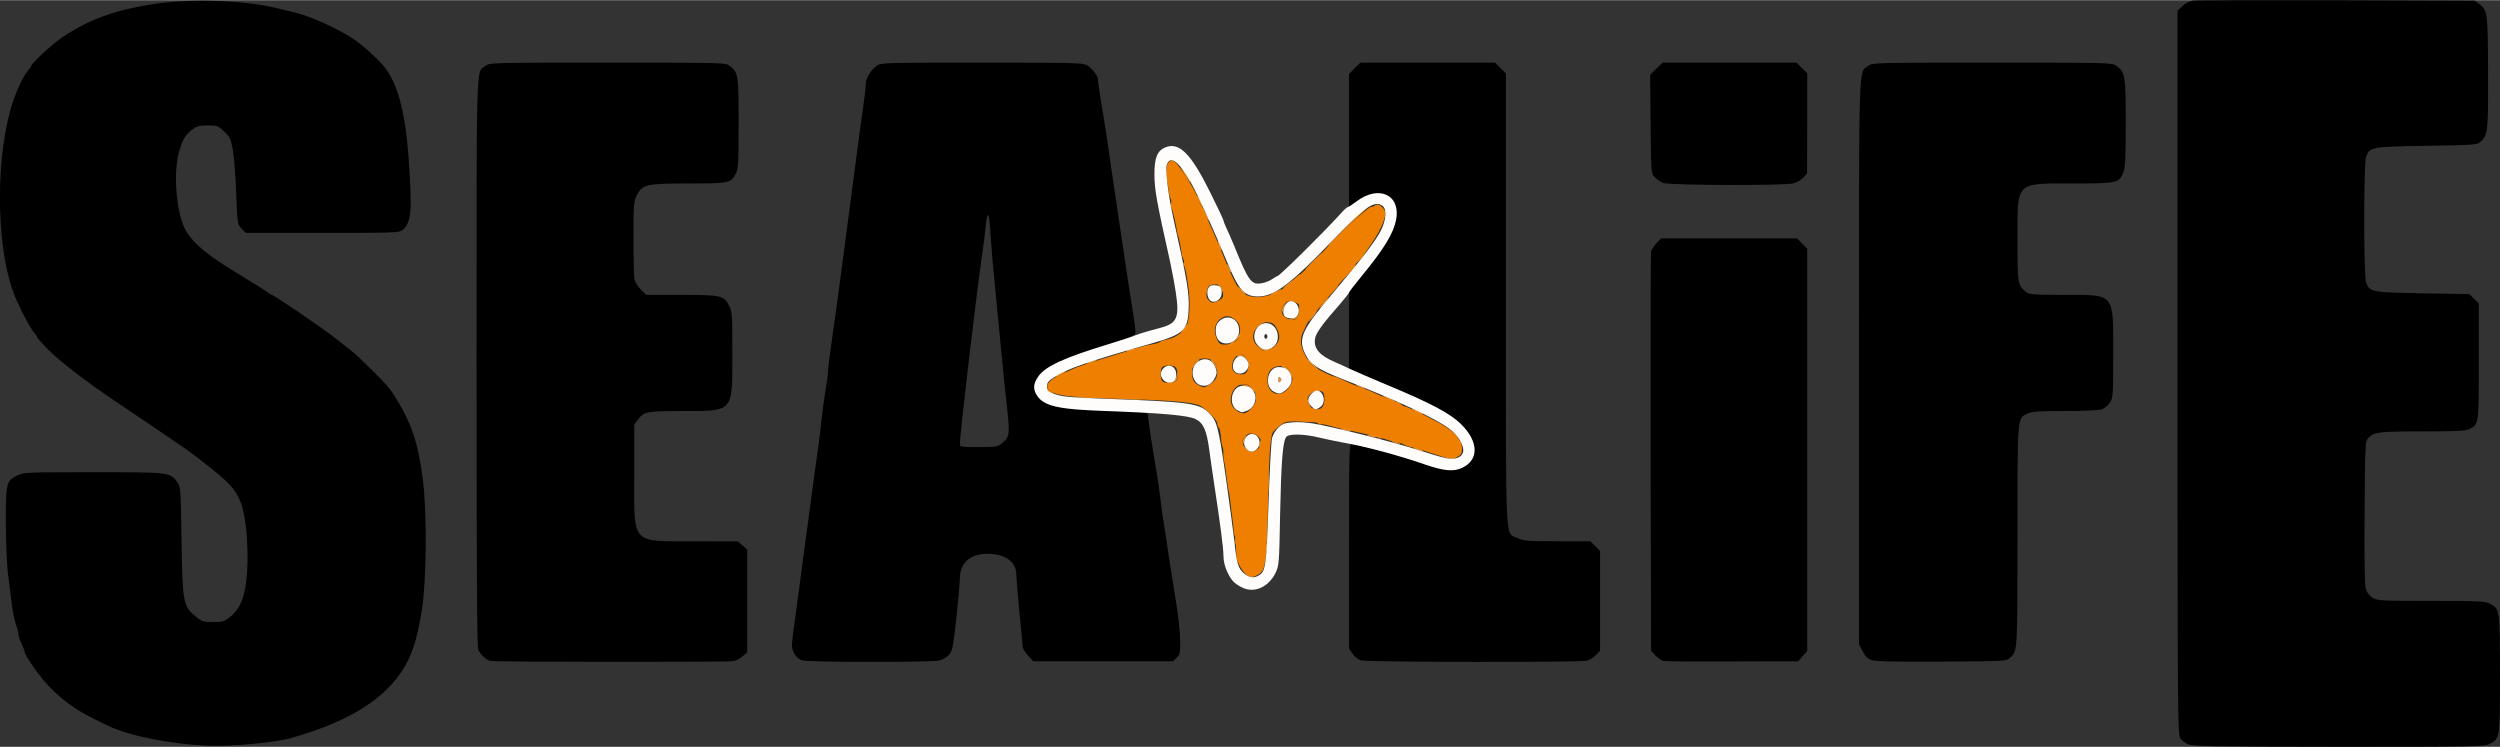 <svg id="Layer_1" xmlns="http://www.w3.org/2000/svg" viewBox="0 0 1593.2 475.8" width="2500" height="747"><rect x="0" y="0" width="1593.2" height="475.8" fill="#333333" stroke="none"/><style>.st0{fill:#ee7f00}.st1{fill:#f08d1b}.st2{fill:#fefdfc}</style><path d="M132.7 475.1c-23.8-.9-51.4-6.5-64-12.8-1.4-.7-5-2.4-8-3.9-12-5.8-20.8-12.2-29.4-21-5.7-5.8-15.6-19.9-15.6-22.2 0-.5-.9-2.9-2-5.2-1.1-2.2-2-5-2-6 0-1.1-.7-3.9-1.6-6.3-.8-2.4-1.9-7.5-2.4-11.4-.5-3.8-1.6-12.4-2.4-19-1-7.4-1.5-20.5-1.6-34.3 0-25.5.3-26.7 7.3-30.1 4.2-2 5.7-2.1 48.6-2.1 49 0 48.8 0 53.4 6.4 2.1 3 2.2 3.9 2.7 37.1.6 39.5 1 41.9 8.9 48.4 4.1 3.3 4.9 3.6 11.1 3.6 5.8 0 7.2-.4 10.4-2.8 5.6-4.3 8.5-9.8 10.2-19 3-17.2 1.2-46.1-3.6-56.2-3.2-7-6.6-10.7-18.1-19.9-13.5-10.8-12.2-9.9-61.4-43-18.8-12.7-35-25.2-42.6-32.8-3.8-3.9-6.9-7.4-6.9-7.8 0-.5-.6-1.5-1.3-2.2-2.6-2.7-7-10.6-12.1-22-12-26.9-13.9-82.6-3.9-119.8C9 60.8 14.5 48.5 17.8 45c1-1.2 1.9-2.4 1.9-2.7 0-1.8 13.7-14.5 20.5-19C57 12.2 72.9 6.4 96.9 2.6c24.3-3.9 60.5-2.6 81.3 2.9 3.3.8 7.6 1.9 9.5 2.3 9.5 2.1 26.9 9.9 37.5 16.9 5.9 3.9 16.4 13.4 20.1 18.2 8.3 11 12.9 28.4 15 56.4 2.5 35.1 2 42-3.6 47-2.1 1.9-3.6 2-51.1 2h-48.9l-2.7-2.7c-2.7-2.7-2.7-2.7-3.5-23-.4-11.2-1.4-23.7-2.2-27.8-1.3-6.6-1.9-7.9-5.5-11.2-3.8-3.6-4.4-3.8-10.4-3.8-5.1 0-7 .5-9.3 2.2-4.9 3.8-6.3 6-8.6 13.3-4.5 13.9-2.2 41.6 4.3 52.2 4.9 7.9 13.9 15.3 31.9 26.2 14.3 8.7 19.3 11.9 20.7 13.1.7.5 1.5 1 1.8 1 1.2 0 29.7 19.4 38 25.7 10.9 8.4 15.4 12 17.1 13.7 1.2 1.2 5.2 5.1 9 8.8 8.1 7.9 10.8 11 14.1 16.1 10.6 16.9 14.8 28.9 18 52.7 2.8 20.8 2.5 64.5-.5 83.5-2.3 14.5-4.8 23.8-8.4 31.5-10.9 22.9-35.1 39.2-75 50.4-10.1 2.9-38.1 5.5-52.8 4.9zM1394.2 474.1c-1.6-.8-3.8-2.5-4.7-3.7-1.7-2-1.8-15.7-1.8-232.9V6.7l3.2-3c1.8-1.6 4.6-3.1 6.3-3.4 1.6-.3 42.8-.4 91.5-.3l88.5.3 3 2.3c5.1 4 5.3 5.8 5.4 44 .1 37.6-.1 39.4-4.9 43.7-2.1 1.9-4 2-34.4 2.5-35.6.6-36.2.7-38.5 7.2-1.5 4.2-1.5 75.4 0 79.6 2.2 6.4 3.2 6.6 36.1 7.2l29.7.5 3 2.9 3.1 3v37.1c0 40.6.1 39.8-6 43-2.4 1.2-7.9 1.5-29.9 1.5-28 0-30.9.4-34.6 4.3-1.9 2.1-2 3.7-2.3 47.2-.2 31 0 46.2.8 48.8.7 2.5 2.2 4.5 4.3 5.7 3 1.9 5.3 2 37.2 2 30.4 0 34.4.2 37.5 1.8 6.4 3.2 6.5 3.6 6.5 44.7s0 41.2-6.5 44.6c-3.3 1.8-7.8 1.9-96.5 1.9-82.6-.1-93.3-.3-96-1.7zM312.7 421.1c-2.6-.5-5.9-3.4-7.9-7-.8-1.6-1.1-49.8-1.1-183.3 0-197.7-.4-184.2 5.6-188.9 2.7-2.1 3.1-2.1 77.9-2.1s75.2 0 77.9 2.1c5.4 4.3 5.6 5.4 5.6 36.6 0 26.2-.2 29.2-1.9 32.3-3 5.7-4.2 6-29.8 6-27.2 0-29.7.6-33.2 7.6-1.9 3.8-2.1 5.8-2.1 27.1 0 12.7.3 24.5.6 26.3.4 1.8 2.2 4.8 4.1 6.6l3.4 3.4h22.5c25.5 0 27 .4 30.4 7 1.9 3.6 2 5.9 2 30.2 0 38 1.1 36.8-32 36.8-23.1.1-24.1.3-28.2 5.5l-2.3 3v32.5c0 44.8-2.6 42 38.7 42l27.3.1 3 2.6 3 2.6v65.5l-2.9 2.5c-1.6 1.4-4.2 2.8-5.9 3.1-3.4.7-150.8.6-154.7-.1zM511.2 420.7c-3.5-1-6.5-5.4-6.5-9.6 0-1.5.6-7.5 1.5-13.3 1.3-9.8 2.3-16.8 7.5-56 1.1-8.2 2.9-21.6 4-29.7 1-8.2 2.7-20 3.6-26.3.9-6.3 2-15.3 2.4-20 .5-4.7 1.6-12.5 2.4-17.4.9-4.9 1.6-10.3 1.6-12s.9-9.2 2-16.6c1-7.4 2.9-20.4 4-28.7 1.1-8.4 2.9-21.9 4-30 2.3-17.5 5.1-38.8 8-60.8 1.1-8.8 3-22.1 4-29.5 1.1-7.4 2-15 2-16.9 0-4 3-9.3 7-12.1 2.7-2 4.2-2 67.2-2 59.8 0 64.5.1 67 1.8 3.7 2.4 6.8 6.6 6.8 9.2 0 1.2.9 7.2 1.9 13.4 1.1 6.1 2.9 17.6 4.1 25.6 1.1 8 2.9 20.4 4 27.5 2.7 18.2 5.8 38.7 8.1 54.5 1.1 7.4 2.9 19.1 4 26 1.2 6.9 2 13.4 1.8 14.4-.3 1.4-4.3 3-17.4 7.1-28.9 8.9-39.8 13.9-44.3 20.2-3.1 4.3-3.6 7.6-1.8 11.1 4 7.7 12.6 10.1 39.6 10.8 10.7.2 22.3.7 25.8 1 5.8.5 6.2.7 6.2 3.1 0 1.3.9 7.7 1.9 14.1 3.6 21.4 5.3 32.6 6.1 39.7.4 3.9 1.5 11.7 2.5 17.5.9 5.8 2.5 16.1 3.5 23 1.1 6.9 2.9 18.5 4.1 25.9 1.2 7.3 2.2 17.3 2.3 22.2.1 7.9-.1 9.1-2.2 11.1l-2.3 2.3h-89.1l-3.4-3.7c-1.9-2.1-3.4-4.6-3.4-5.5 0-1-.9-10.8-2-21.8s-2-21.9-2-24.2c0-8.1-7.1-13.3-18.1-13.3-11.5 0-17.9 5.7-17.9 16-.1 3-1.1 14.6-2.3 25.7-2.1 18.3-2.5 20.5-4.7 22.8-1.3 1.4-4 2.9-5.9 3.5-4.5 1.2-83.4 1.2-87.6-.1zm126.9-138c5.4-4.2 5.6-5.7 3.5-24.4-1-9.3-2.8-26.2-3.8-37.5-1.1-11.3-2.9-29.9-4-41.5-1.2-11.5-2.3-25.8-2.7-31.7-.3-6-1-10.8-1.4-10.8-.5 0-1.1 3-1.5 6.8-.3 3.7-1.4 12.6-2.5 19.7-3.9 27.7-14.1 114-14 119.8 0 1.5 1.2 1.7 11.9 1.7 10.5 0 12.1-.2 14.5-2.1zM867.2 420.7c-1.6-.5-4-2.4-5.2-4.2l-2.3-3.3V348c0-60.5.1-65.2 1.7-65.2 3.1 0 34 8.6 46.5 13 12.5 4.3 18.5 4.8 24.1 2.1 10.6-5.1 10.2-16.7-.8-27.6-6.9-6.9-19-13.3-48-25.5-9.3-3.9-18.5-7.7-20.2-8.5l-3.3-1.5v-49.2l8.3-10.1c14.1-17.2 20-26.9 21.7-35.6 1.7-9.1-2.1-15.8-9.8-16.8-5.1-.7-9.9.9-15.6 5.3l-4.6 3.5V47l3.6-3.6 3.6-3.6h85.9l3.4 3.5 3.5 3.4v144.2c0 161.9-.7 147.9 7.5 151.9 3.7 1.8 6.3 2 25.2 2h21.1l3.1 3.1 3.1 3.1v63.5l-2.5 2.7c-1.4 1.5-4 3.2-5.8 3.7-4.1 1.2-140.2 1-144.2-.2zM1060.1 421.1c-1.2-.2-3.4-1.8-5-3.4l-2.9-3-.3-126.2c-.1-69.4 0-127.2.3-128.4.3-1.3 1.9-3.6 3.5-5.3l2.9-3H1145.3l3.2 3.3 3.2 3.3v256.4l-2.9 3.2-2.9 3.3-41.9.1c-23 .1-42.8 0-43.9-.3zM1192.7 420.5c-2.6-.9-4.1-2.4-5.7-5.7l-2.3-4.4V231.1c0-197.5-.4-184.7 6-189.3 2.7-2 4.6-2 79-2 74.3 0 76.3 0 79 2 5.6 4 6 6.1 6 36.4 0 23.1-.3 28.2-1.6 31.6-2.7 6.7-3.9 7-31.9 7-37.2 0-35.5-1.7-35.5 35.8 0 27.9.2 28.9 4.9 32.9 2.5 2.1 3.4 2.2 24.6 2.3 33 0 31.5-1.7 31.5 37.6 0 26-.1 27.9-2 30.9-1.1 1.8-3.5 3.8-5.2 4.4-1.8.7-11.4 1.1-23.5 1.1-17.1 0-21.1.3-24 1.7-6.5 3-6.3.8-6.3 78.3 0 75.1.1 72.8-5 77.5-2.1 1.9-3.8 2-43.4 2.2-30.1.2-42-.1-44.6-1zM1060 116.5c-1.8-.7-4.2-2.3-5.5-3.7-2.3-2.4-2.3-2.7-2.6-33.8l-.3-31.4 3.9-3.9 4-3.9h85.4l3.4 3.4 3.4 3.4v31.9l-.1 31.8-2.3 2.7c-1.3 1.4-4.1 3.1-6.2 3.7-5.6 1.6-78.8 1.3-83.1-.2z"/><path class="st0" d="M794.1 366c-2.4-2-5.6-7.7-6.1-10.7-.1-1.1-.3-4.5-.4-7.5 0-3-.4-5.9-.7-6.5-.4-.5-.8-2.6-.8-4.5-.1-1.9-.4-4.8-.7-6.5-.3-1.6-.8-5.7-1.1-9-.4-3.3-.9-7.1-1.3-8.5-.3-1.4-.7-3.6-.8-5-.6-5.6-1.5-11.7-2.2-14.5-.3-1.6-.5-4-.4-5.2.1-1.3-.1-2.8-.5-3.5-.4-.7-.9-3.4-1-6.1-.2-2.7-.7-5.4-1.3-6-.6-.6-1.1-1.9-1.1-2.9 0-2-6.9-9-11-11.2-3.8-2.1-18.3-3.4-44.5-4.1-39.2-1.1-48-2.1-51.9-6.1-2.6-2.6.4-6.4 7.7-9.7 3.4-1.5 7.6-3.4 9.2-4.1 1.7-.8 9.8-3.5 18-6 8.3-2.6 17.7-5.5 21-6.6 3.3-1 7.9-2.2 10.2-2.5 2.4-.4 4.5-1 4.8-1.5.3-.4 2.2-1.1 4.2-1.5 5.9-1 11.2-5 13.2-9.8 1.6-4.1 2-15.4.8-23.2-.3-1.6-.8-5.2-1.2-8-.4-2.7-1.2-5.5-1.6-6.1-.5-.6-.6-1.4-.3-1.7.4-.3.3-1.4-.1-2.4-.5-1-.9-2.2-1-2.8-.8-5.6-1.9-11.2-2.3-12-.3-.5-.7-1.6-.7-2.5-.4-3.4-2.7-13.6-3.6-15.2-.5-1-.6-2.4-.3-3.2s.2-2.1-.2-2.8c-.4-.6-.9-2.1-1-3.2-.1-1.2-.6-4.1-1-6.6-1.3-7-1-11.9.8-13.6 1.5-1.5 1.8-1.5 3.8-.1 3.8 2.6 16 23 16 26.6 0 .5.7 1.4 1.5 2.1.8.7 1.5 1.9 1.5 2.6 0 .8 1.7 5.1 3.8 9.6 2.1 4.6 5.4 12.1 7.2 16.8 5.8 14.7 9.9 22.7 12.7 25.2 7.3 6.3 22.3 3 31.9-6.9 2.3-2.4 4.6-4.3 5.1-4.3 1 0 17.6-16.9 18.3-18.6.9-2.4 25.2-24.4 26.9-24.4.9 0 2.2-.5 2.8-1.1 1.4-1.4 4.8.6 6.1 3.6 1.4 2.9-2.1 11.5-8.2 20.4-2.8 4-5.5 8.1-6.1 9-.5.8-1.8 2.2-2.7 2.9-1 .7-1.8 1.8-1.8 2.4 0 .5-1.2 2.3-2.7 3.8-7.1 7.3-8.3 8.6-8.3 9.2 0 .4-2.7 3.5-6 7-3.3 3.4-6 6.5-6 6.9 0 .3-1.5 2.2-3.2 4.1-1.8 1.9-3.9 4.8-4.7 6.4-.7 1.6-1.7 3.6-2.1 4.5-2.3 4.5-2.2 8.7.4 14.1 1.4 3 3.6 6.4 4.8 7.5 2.3 2 12.6 7.3 14.4 7.3.5 0 2.7.8 4.9 1.9 7.8 3.7 13.6 6.1 14.6 6.1.6 0 4.9 1.8 9.5 4 4.7 2.2 9.3 4 10.3 4s2.4.7 3.1 1.5c.7.8 1.7 1.5 2.3 1.5 1 0 10.6 4.3 13.7 6.2.8.4 2.9 1.5 4.5 2.3 7.1 3.5 14.1 8.3 15.1 10.4.7 1.2 1.7 2.8 2.3 3.4.6.6 1.1 2.7 1.1 4.7 0 3.1-.5 4-3.2 5.4-3.3 1.8-3.4 1.7-15.5-2.3-6.8-2.3-12.9-4.1-13.6-4.1-.8 0-2.9-.7-4.6-1.6-1.8-.9-4.5-1.8-6-1.9-1.4-.1-3.9-.8-5.5-1.4-1.6-.6-3.1-.9-3.4-.6-.3.2-1 .1-1.6-.4-1.1-.9-9.6-3-21.1-5.3-2.7-.5-7.2-1.6-9.9-2.4-2.6-.8-5.2-1.2-5.6-.9-.5.3-1.1.1-1.5-.5-.3-.5-2-.9-3.8-.9s-5.7-.2-8.7-.4-6.8 0-8.4.4c-2.6.8-8.4 5.9-8.7 7.7-1.4 7.2-1.8 14.7-2.4 39.7-.9 43.5-1.5 47.3-6.8 50-3.8 1.9-4.7 1.8-7.3-.3zm7.1-79.8c4.3-2.8 2.7-8.6-2.7-9.9-1.9-.5-3.2-.1-4.7 1.4-2.7 2.7-2.7 4.9.1 7.8 2.5 2.7 4 2.9 7.3.7zm-3-27c2.2-2.9 2.6-4.1 2-7.4-1.6-9.2-12.9-9.5-15.4-.4-1.1 4-.3 7.1 2.5 9.5 4.2 3.6 7.2 3.1 10.9-1.7zm44.6 0c1.6-1.9 1.7-8 .2-9.5-.7-.7-2.5-.9-4.5-.5-5.7 1-7.4 8.6-2.4 10.6 3.2 1.3 5.2 1.2 6.7-.6zM821 247.4c3.5-4.5 3.6-8.8.2-12.2-2-1.9-3.2-2.4-6.2-2-4.9.5-7.3 3.5-7.3 9.2 0 8.5 8 11.5 13.3 5zm-50.5-2.3c4.1-2.5 5.2-4.3 5.2-8.4 0-5.4-2.8-8.4-8-8.4-5.4 0-8 2.9-8 8.9 0 4.7.8 6.3 4.1 8.1 3.2 1.8 3.6 1.8 6.7-.2zm-21-2.5c1.5-1.5 1.6-5.3.2-7.9-.8-1.4-2.1-1.9-4.9-1.9-4.1 0-5.1 1.1-5.1 5.5s1 5.5 4.9 5.5c2 0 4.2-.5 4.9-1.2zm45.2-5.9c2.4-4.4 0-10.9-4-10.9-4.6 0-7.6 8.8-3.8 11.4 2.7 1.9 6.7 1.7 7.8-.5zm16.8-15.4c3.9-3.3 4.7-6.7 2.6-11.1-1.9-4-2.7-4.6-6.4-5-1.8-.2-3.6.6-5.8 2.6-4.3 3.9-4.4 8.9-.3 13.1 3.6 3.6 6 3.7 9.9.4zm-23.6-4.3c2.7-2.7 3.2-9 1-11.7-.9-1.1-2.8-2.6-4.2-3.3-4.7-2.4-10.8 2.7-10.5 8.8.2 3.4 2.1 7.7 3.7 8.3 2.8 1 8.1-.1 10-2.1zm38.6-14.5c1.1-1.2 1.6-4.7 1.4-7.9-.1-1.1-1.5-1.9-3.9-2.4-3.1-.6-3.9-.3-5.5 1.6-1 1.2-1.8 3.1-1.8 4.1 0 4.4 7.2 7.8 9.8 4.6zm-49.7-11.2c2.5-1.3 2.9-2.1 2.6-4.9-.5-4.7-1.2-5.4-5.4-5.2-3 .1-3.8.6-4.4 2.6-1.1 4.1-1 5.8.7 7.4 1.9 2 2.7 2 6.5.1z" id="layer2"/><g id="layer3"><path class="st1" d="M806.9 348.8c0-1.9.2-2.7.5-1.7.2.9.2 2.5 0 3.5-.3.9-.5.1-.5-1.8zM786.9 344.8c0-1.9.2-2.7.5-1.7.2.9.2 2.5 0 3.5-.3.9-.5.1-.5-1.8zM808.1 307.8c0-5.2.1-7.4.3-4.7.2 2.6.2 6.8 0 9.5-.2 2.6-.3.4-.3-4.8zM902.7 286.3c-1.9-.7-2.8-1.4-2-1.4s2.9.6 4.5 1.4c3.9 1.7 2.1 1.8-2.5 0zM802.6 282.6c.4-2.8.6-2.9.9-.9.2 1.3 0 2.7-.5 3.2-.6.6-.7-.3-.4-2.3zM791.8 282.2c-.1-1.1.6-2.9 1.5-4 .8-1 1.2-1.3.9-.6-.4.8-1.1 2.6-1.5 4-.7 2.2-.8 2.3-.9.6zM888.2 281.8c-1.3-.5-1.4-.9-.5-.9.8 0 2.4.4 3.5.9 1.3.5 1.4.9.5.9-.8 0-2.4-.4-3.5-.9zM872.7 277.8c-2-.6-2.1-.8-.5-.8 1.1 0 2.9.3 4 .8 2.5 1.1-.1 1.1-3.5 0zM855.7 273.8c-2-.6-2.1-.8-.5-.8 1.1 0 3.1.4 4.5.8 2 .6 2.1.8.5.8-1.1 0-3.1-.4-4.5-.8zM902.5 262.2c-3.9-2.1-3.5-2.8.5-.8 3.7 1.9 4.4 2.4 3.1 2.4-.5-.1-2.1-.8-3.6-1.6zM833.7 257.7c-.6-1.1-1-2.5-.8-3s.8.4 1.5 2.1c1.3 3.4.9 4-.7.9zM883.7 253.8c-4.6-2.5-3.4-2.5 2.1 0 2.4 1.1 3.7 1.9 2.9 1.9s-3.1-.8-5-1.9zM721 254.1c1.5-.2 3.9-.2 5.5 0 1.5.2.2.4-2.8.4s-4.3-.2-2.7-.4zM688 253.1c2.6-.2 6.8-.2 9.5 0 2.6.2.4.3-4.8.3s-7.4-.1-4.7-.3zM668.5 249.7c-1-.5-1.8-1.5-1.8-2.2 0-.8.3-.9.8-.1.4.6 1.6 1.6 2.7 2.2 1.1.6 1.6 1.1 1 1.1-.5 0-1.8-.4-2.7-1zM798.1 248.1c-.5-.8-2.7-1.9-4.9-2.3-3.7-.7-3.8-.8-.9-.9 3-.1 8.5 3.1 7.4 4.3-.3.3-1-.2-1.6-1.1zM865.7 246.3c-3.3-1.9-2.1-1.9 2.1 0 1.9.8 2.7 1.4 1.9 1.4s-2.6-.6-4-1.4zM748.4 242.8c.6-.8 1.3-2.8 1.6-4.5l.4-3 .2 3.1c0 2-.6 3.7-1.6 4.5-1.6 1.2-1.6 1.2-.6-.1zM814.7 241.8c0-1.9.3-2.1 1.2-1.2.9.9.9 1.5 0 2.4-.9.9-1.2.7-1.2-1.2zM822.3 238.2c-.4-1.6-1.9-3.1-3.9-3.9-1.9-.9-2.5-1.4-1.4-1.5 2.2 0 6.7 4.3 6.7 6.5 0 2.3-.7 1.8-1.4-1.1zM672.8 239.4c1-.9 6.9-3.6 6.9-3.2 0 .6-5.5 3.6-6.6 3.6-.4 0-.5-.2-.3-.4zM774.8 234.6c-.1-1-1-2.7-2.1-3.8-1.1-1.1-1.6-2-1-2 1.4 0 4.3 4.7 3.7 6.2-.4.8-.6.6-.6-.4zM835.9 232.4c-2-1.9-3.5-3.6-3.2-3.8.3-.2 2.2 1.4 4.3 3.5 4.8 4.6 4 4.9-1.1.3zM759.7 234.3c0-1.6 3-5.5 4.2-5.5.7 0 .5.6-.4 1.3-.8.6-2 2.1-2.6 3.2-.6 1.1-1.2 1.5-1.2 1zM694.7 230.3c4.6-1.8 6.4-1.7 2.5 0-1.6.8-3.7 1.4-4.5 1.4s.1-.7 2-1.4zM793.6 228.2c-.7-.9-2.2-1.4-3.6-1.1-1.2.2-2 0-1.7-.4.9-1.6 4-1 5.9 1.1 1 1.1 1.6 2 1.3 2s-1.1-.7-1.9-1.6zM719.2 222.8c1.1-.5 2.7-.9 3.5-.9.9 0 .8.4-.5.9-1.1.5-2.7.9-3.5.9-.9 0-.8-.4.5-.9zM802 221.2l-2.8-2.5 3.3 2.2c2.9 2 3.6 2.2 6.5 1.1 2.9-1 3-1 1.3.3-2.8 2.2-5.1 1.8-8.3-1.1zM784.9 218.2c1.5-.8 3.4-2.7 4.2-4.2.9-1.5 1.5-2.1 1.6-1.4 0 1.7-5.5 7.2-7.2 7.2-.7-.1-.1-.7 1.4-1.6zM753.7 210.1c1.3-1.8 2.5-3.3 2.7-3.3.8 0-1.7 3.8-3.3 5.1-1.1.9-.9.2.6-1.8zM835.7 201.8c1.1-1.6 2.6-3.3 3.2-3.6.7-.4-.1.9-1.6 2.9-3.4 4.4-4.6 5-1.6.7zM822.7 203.1c1.4-.3 3.2-1 4-1.6 1.3-1.1 1.3-1 .1.6-.7.9-2.5 1.6-4 1.6l-2.6-.2 2.5-.4zM816.8 198.2c-.1-1.2.7-3 1.7-4.1.9-1 1.3-1.3.9-.7-.5.7-1.2 2.5-1.7 4.1-.7 2.3-.8 2.4-.9.7zM840.7 196.2c0-.3 1.4-2.2 3-4.1 1.7-1.8 3-3.1 3-2.7 0 .3-1.3 2.2-3 4.1-1.6 1.8-3 3.1-3 2.7zM790.7 185.3c-1.3-1.4-2.2-2.6-1.9-2.8.2-.1 1.6 1 3.1 2.5s2.3 2.8 1.9 2.8c-.4 0-1.8-1.1-3.1-2.5zM809.8 187.4c1-.9 6.9-3.6 6.9-3.2 0 .6-5.5 3.6-6.6 3.6-.4 0-.5-.2-.3-.4zM778.7 185c0-.6-.7-1.8-1.6-2.6-.8-.9-1.1-1.6-.5-1.6 1.3 0 3.5 3.9 2.7 4.8-.3.3-.6 0-.6-.6zM817.7 183.5c0-.3 1.7-1.7 3.7-3.3 2-1.5 3.3-2.3 2.9-1.6-.8 1.3-6.6 5.6-6.6 4.9zM782.9 171.3c-1.7-3.7-1.4-4.5.4-1.2.9 1.6 1.4 3.1 1.1 3.3-.2.2-.9-.7-1.5-2.1zM836.7 166.3c3-3 5.7-5.5 5.9-5.5.3 0-1.9 2.5-4.9 5.5s-5.7 5.5-5.9 5.5c-.3 0 1.9-2.5 4.9-5.5zM776.8 156.7c-.6-1.8-.9-3.4-.7-3.6.2-.2.9 1 1.5 2.8.6 1.8.9 3.4.7 3.6s-.9-1-1.5-2.8zM859.2 143c3.9-4.1 8.4-8.3 10-9.4 1.7-1.2 2.6-1.7 2-1.2-.5.6-5 4.8-10 9.4l-9 8.5 7-7.3zM768.9 138.3c-1.7-3.7-1.4-4.5.4-1.2.9 1.6 1.4 3.1 1.1 3.3-.2.2-.9-.7-1.5-2.1zM764.6 129.2c-.5-1.5-1.2-3.1-1.6-3.7-.3-.6-.1-.7.4-.4 1.1.7 3.6 6.7 2.7 6.7-.2 0-.9-1.2-1.5-2.6zM754.8 110.6c-1.8-2.8-2.6-4.7-1.9-4 1.4 1.1 6.2 9.2 5.5 9.2-.2 0-1.9-2.3-3.6-5.2z"/></g><g id="layer4"><path class="st2" d="M791.2 374.1c-4.8-2.5-6.6-4.5-9.1-9.8-1.5-3.2-2.4-6.8-2.4-10 0-4.8-1.9-19.5-6-46.5-1.1-6.9-2.4-16.5-3.1-21.5-1.6-12-3.7-16.9-8.6-19.3-4.5-2.4-21.7-3.9-57.3-5.2-31.9-1.1-40.5-3.3-44.6-11.2-1.8-3.5-1.3-6.8 1.8-11.1 4.5-6.2 16.6-11.8 44.3-20.2 8.3-2.6 15.9-5 17-5.6 1.1-.5 4.5-1.6 7.5-2.5 3-.8 7.3-2 9.5-2.6 10-2.8 11.5-6.6 9.1-22.4-.9-6-2.6-14.7-3.6-19.4-8.8-39.4-10-46.2-10-56.1 0-10.4 1.8-14.7 6.9-16.9 8.8-3.6 16.3 3.8 28.4 28.2 4.8 9.6 8.7 17.9 8.7 18.4s.9 2.7 1.9 4.9c1.1 2.2 3.1 6.9 4.6 10.5 9.7 23.9 11.2 25.8 18.2 24.5 2.1-.4 4.9-1.5 6.4-2.6 1.5-1 3-1.9 3.3-1.9 1.3 0 29.9-28.3 40.2-39.7 2.1-2.4 4.2-4.3 4.7-4.3.4 0 2.9-1.6 5.3-3.4 14.3-10.9 28.4-4.5 25.4 11.5-1.7 8.7-7.6 18.4-21.7 35.6-4.5 5.5-8.3 10.4-8.3 10.8 0 .4-2.6 3.7-5.8 7.4-11.1 12.6-15.1 18.2-15.8 21.7-1.2 6.4 2.7 11 12.6 15.2 3 1.3 7.8 3.5 10.5 4.8 2.8 1.3 12.7 5.6 22 9.5 28.9 12 41.1 18.5 48 25.4 11 10.9 11.4 22.5.8 27.6-5.6 2.7-11.6 2.2-24.1-2.1-16.6-5.8-38.3-11.6-52.7-14-3.8-.7-10.4-2.1-14.7-3.1-9.2-2.3-19-2.5-20.7-.5-2.3 2.7-3.3 15.1-4 48.6-.6 33-.7 33.6-3.1 38.5-4.6 9-13.8 12.9-21.5 8.8zm10.6-7.3c4.8-2.6 5.2-5.2 6.6-45.9.7-21.1 1.7-40 2.3-42 .5-2 2.3-5 4-6.6 2.5-2.4 4.1-2.9 9.2-3.3 3.3-.3 9.3.1 13.2.8 12.6 2.1 51.7 12 65.6 16.5 7.4 2.4 15.6 4.9 18.2 5.4 6 1.4 10.6-.1 11.5-3.7.9-3.7-3.1-10.7-8.5-14.7-8.5-6.6-33.5-18.2-67.7-31.6-16.4-6.4-21.2-9.6-24.4-16.2-4.8-9.8-2.2-15.5 17.5-38.7 18.9-22.3 27.6-33.7 30.9-40.4 3.2-6.5 3.6-13.3.9-15.3-5.1-3.7-10.8.2-30.7 20.8-28 29.2-38.2 36.9-48.7 36.9-8.6 0-12.3-4-19.5-21.5-8.2-19.7-17.6-40.5-22.4-49.5-8.1-14.9-14.3-19.8-16.3-12.5-.9 3.3 1.1 19.5 4.2 33.5 9 40.2 10.2 47.8 9.8 57.9-.5 13.8-3.2 16.2-23.8 22.1-40.1 11.4-54.2 16.3-61.8 21.4-3.9 2.5-4.7 3.6-4.7 6.1 0 2.7.5 3.2 5.5 4.9 4.4 1.5 10.3 2 29.5 2.7 54.8 2 61.7 2.9 67.8 8.7 5.5 5.2 6.4 8.5 11.1 40.8 2.4 17 4.9 35.9 5.6 41.9 1.4 13.7 2.4 16.8 6.1 20 3.3 2.7 5.9 3.1 9 1.5z"/><path class="st2" d="M794.4 286c-4.3-4.8 1.1-12.2 6.2-8.6 2.6 1.9 2.8 6.5.3 8.7-2.4 2.2-4.5 2.1-6.5-.1zM789 261.6c-6.7-3.3-4.4-15.8 2.9-15.8 4.1 0 6.3 1.4 7.7 4.9 1.7 4.1-.8 9.5-5.1 11-1.7.6-3.1 1.1-3.2 1-.1 0-1.1-.5-2.3-1.1zM835.7 258.8c-1.1-1.1-2-2.9-2-4 0-2.3 3.3-6 5.4-6 4.5 0 6.2 7.7 2.4 10.4-2.9 2-3.4 2-5.8-.4zM812 249.6c-6.7-3.3-4.4-15.8 2.9-15.8 4.2 0 6.4 1.5 7.7 5 1.3 3.8.2 7-3.5 9.9-3 2.3-3.9 2.5-7.1.9zm3.9-9c-.9-.9-1.2-.7-1.2 1.2s.3 2.1 1.2 1.2c.9-.9.9-1.5 0-2.4zM763 244.3c-1.2-.9-2.5-3.1-2.8-4.9-1.9-9.8 10.4-15 14.1-5.9 1.3 2.9 1.3 4.1.3 6.5-2.2 5.4-7.3 7.3-11.6 4.3zM741.4 242c-2.3-2.5-2.1-5.5.3-7.7 3.2-2.9 7.4-1 7.8 3.3.2 1.8-.2 4-.9 4.8-1.6 2-5.3 1.8-7.2-.4zM786.9 236.6c-2.9-2.9-.3-9.8 3.7-9.8 2.2 0 5.1 3.1 5.1 5.4 0 4.8-5.6 7.6-8.8 4.4zM802.1 220.4c-5.5-4.6-2.2-14.6 4.8-14.6 7.9 0 10.4 12.6 3.2 15.9-3.6 1.6-5 1.4-8-1.3zm5.6-6.1c0-.8-.4-1.5-1-1.5-.5 0-1 .7-1 1.5s.5 1.5 1 1.5c.6 0 1-.7 1-1.5zM776.7 216.8c-2.3-2.3-2.7-8.5-.7-11.1 5-6.5 13.7-3.4 13.7 4.9 0 6.8-8.4 10.8-13 6.2zM818.9 201.6c-2.7-2.7 0-9.8 3.8-9.8 2.7 0 5 2.7 5 5.9 0 3.4-1.7 5.1-5 5.1-1.4 0-3.1-.5-3.8-1.2zM772.6 192.1c-4.1-1-4.3-10.1-.2-10.4 5-.3 6.5 1 6.1 5.5-.3 3.1-3.3 5.5-5.9 4.9z"/></g></svg>